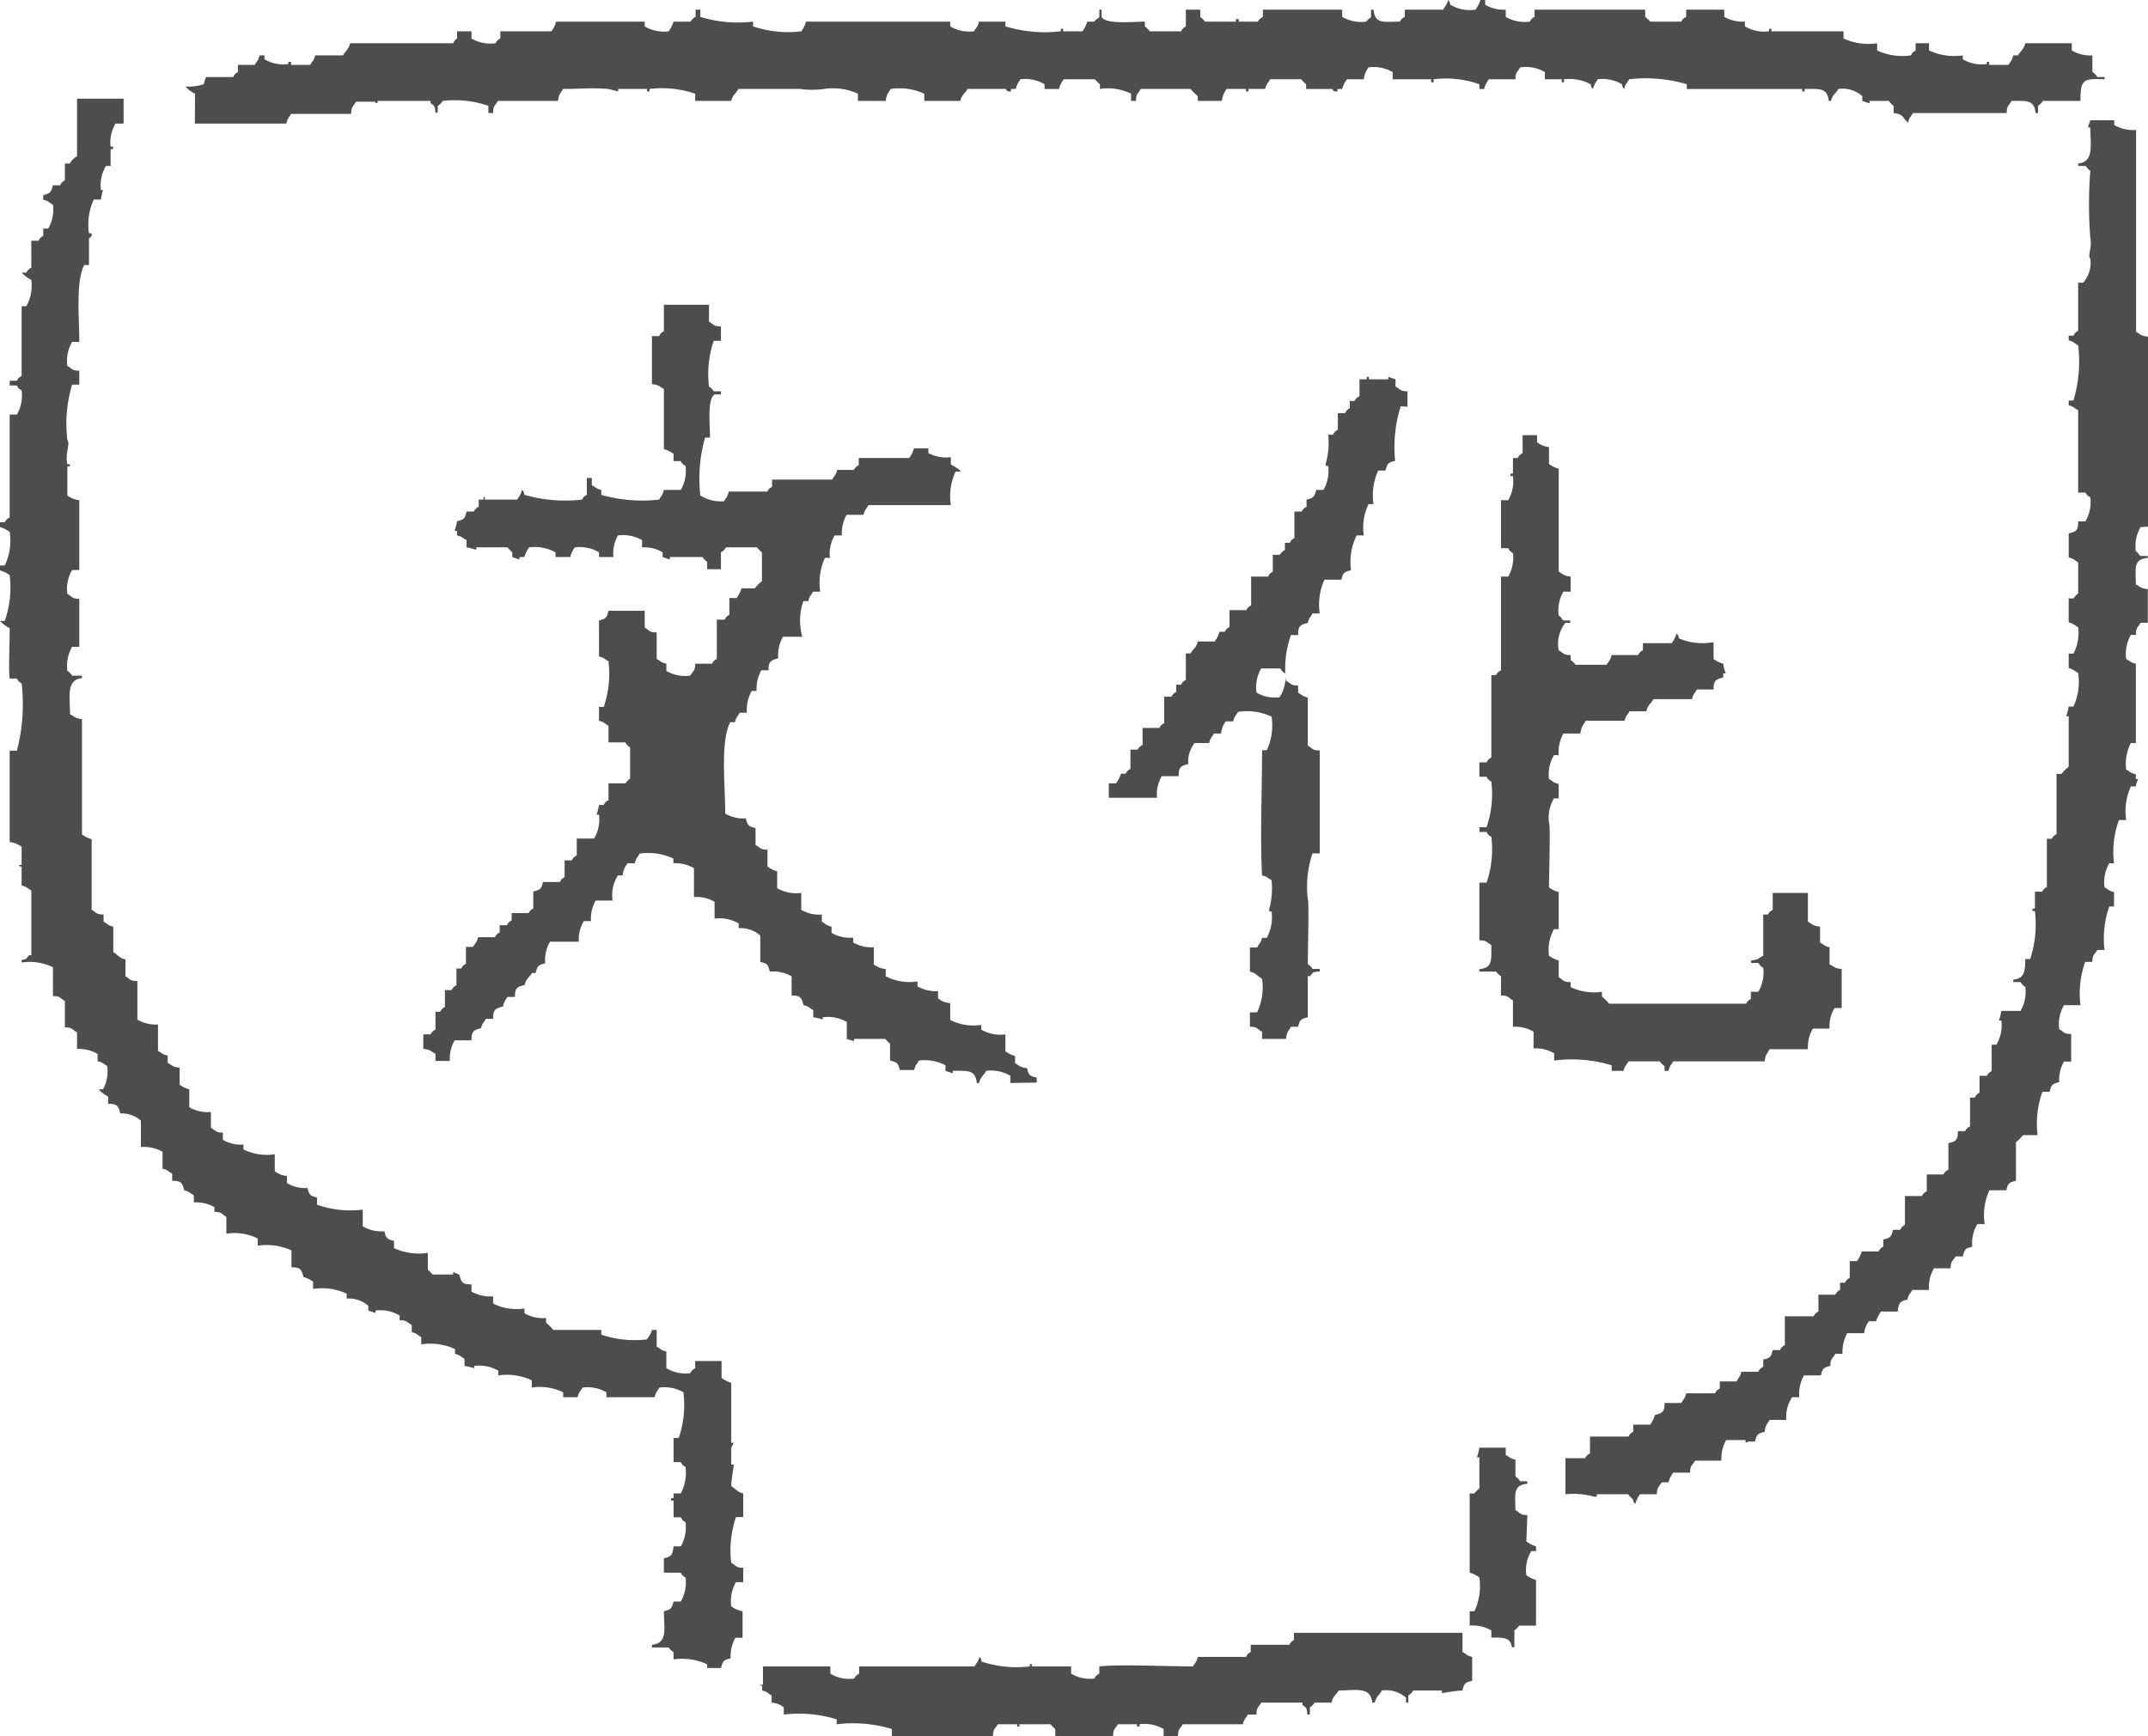 <svg xmlns="http://www.w3.org/2000/svg" viewBox="0 0 104.28 84.31"><path d="M9.46 6h4.44c.07-.29.12-.26.23-.47h2.92c0-.38.1-.34.23-.59h.94V5h.11v-.1h2.57V5c.21.17.2.11.24.47h.11v-.33s.17-.1.24-.24a5 5 0 012.22.24v.35h.23c0-.38.1-.34.23-.59h2.92c.05-.37.11-.34.24-.58.91 0 1.26-.07 2.21 0l.47.12v-.12h1.4v.12h.12v-.12a5 5 0 012.22.23v.35h1.75c.09-.33.21-.33.35-.58h3a4.33 4.33 0 001.16 0 2.9 2.9 0 011.64.23v.35H43c.05-.37.11-.34.24-.58a2.87 2.87 0 011.63.23v.35h1.75c.09-.33.21-.33.35-.58h1.87s0 .15.24.12v-.12h.23a1.38 1.38 0 01.23-.47 1.84 1.84 0 011.17.24v.23h.7a1.38 1.38 0 01.23-.47h1.52a1.32 1.32 0 00.24.24v.23a2.53 2.53 0 011.51.23v.35h.24c0-.37.1-.34.23-.58h2.42a2.81 2.81 0 00.35.35v.23h1.17a1.16 1.16 0 01.23-.58h.94v.12h.12v-.12h.81c.07-.28.13-.26.24-.47h1.51a1.32 1.32 0 00.24.24v.23h1.28s0 .15.24.12v-.12h.23a1.38 1.38 0 01.23-.47h.82a1.16 1.16 0 01.23-.58 1.85 1.85 0 011.17.23v.35h1.87V4h.12v-.15a4.87 4.87 0 012.22.24v.23h.23a1.38 1.38 0 01.23-.47h1.29c0-.37.1-.34.23-.58a1.85 1.85 0 011.2.23v.35h.82V4h.11v-.15a2.16 2.16 0 011.29.24c.07.23 0 .1.11.23a1.59 1.59 0 01.24-.47 1.84 1.84 0 011.17.24c.07.23 0 .1.11.23.07-.28.13-.26.24-.47a7 7 0 012.8.24v.23h5.6v.12h.12v-.12c.71 0 1.11-.07 1.17.58h.11c.09-.33.21-.33.36-.58a1.43 1.43 0 011.16.35v.23l.35.12V4.9h.94a1.19 1.19 0 00.23.24v.35c.51.06.42.23.7.47.07-.29.12-.26.24-.47h4.55c0-.38.11-.34.23-.59.72 0 1.11-.07 1.17.59h.12v-.35s.16-.1.23-.24H101c0-1.05.13-1.09 1.17-1.05v-.11h-.35s-.1-.17-.24-.24v-.81a1.77 1.77 0 01-1-.24V2.1h-2.26c-.08.33-.21.34-.35.59h-.23c-.07.28-.12.25-.23.46h-.94V3h-.11v.11a1.83 1.83 0 01-1.17-.23v-.19a2.9 2.9 0 01-1.64-.24V2.1H93v.35c-.15.1-.14.08-.23.24a2.9 2.9 0 01-1.64-.24V2.1a2.87 2.87 0 01-1.63-.23v-.35H86V1.4h-.12v.12a1.84 1.84 0 01-1.17-.24v-.23a1.84 1.84 0 01-1-.23V.47h-1.85v.35a.49.49 0 00-.24.23h-1.51a1.35 1.35 0 00-.24-.23V.47H74.5v.35a.43.43 0 00-.23.23A1.85 1.85 0 0173.1.82V.47a1.75 1.75 0 01-1-.24V0h-.23a1.59 1.59 0 01-.24.47 1.84 1.84 0 01-1.22-.24c-.07-.23 0-.1-.11-.23-.07.28-.13.26-.24.47H68.2v.35c-.16.09-.14.08-.24.23-.76 0-1.21.14-1.28-.58h-.12v.35c0 .05-.16.1-.23.23a1.85 1.85 0 01-1.17-.23V.47h-3.85v.35a.49.49 0 00-.24.23h-.93V.93H60v.12h-1.5a1.61 1.61 0 00-.23-.23V.47h-.7v.81c-.15.1-.14.08-.23.24h-1.52a1.32 1.32 0 00-.24-.24v-.23c-.59 0-1.89.15-2.1-.23V.47h-.11v.35c0 .05-.17.1-.24.23h-.35a1.38 1.38 0 01-.23.47h-.94V1.4h-.11v.12a6.61 6.61 0 01-2.69-.24v-.23h-1.28c-.07.28-.13.26-.24.47a1.81 1.81 0 01-1.16-.24v-.23h-7a1.38 1.38 0 01-.23.47 5.26 5.26 0 01-2.34-.24v-.23A6.2 6.2 0 0134 .82V.47h-.23v.35a.49.49 0 00-.24.23h-.83a1.59 1.59 0 01-.24.47 1.81 1.81 0 01-1.16-.24v-.23H27a1.38 1.38 0 01-.23.47h-2.48v.35a.43.43 0 00-.23.23 1.83 1.83 0 01-1.17-.23v-.35h-.7v.35a.49.49 0 00-.19.23h-5c-.09.33-.21.34-.35.59H15.3c-.07.28-.13.25-.24.46h-.93V3H14v.11a1.82 1.82 0 01-1.16-.23v-.19h-.24c-.07.28-.12.25-.23.46h-.82v.35c-.15.1-.14.08-.23.24H10a3.58 3.58 0 00-.11.35A2.35 2.35 0 019 4.2a1.48 1.48 0 00.47.35zm26.16 65.12h-.12v-.82l.12-.24h-.12v-2.91a1.59 1.59 0 01-.47-.24v-.82h-1.28v.35a.51.51 0 00-.24.24 1.81 1.81 0 01-1.16-.24v-.81c-.29-.07-.26-.13-.47-.24v-.81h-.23c-.08.28-.13.25-.24.46a5 5 0 01-2.22-.23v-.23h-2.33a2.24 2.24 0 00-.35-.35V64a1.76 1.76 0 01-1.05-.23v-.23a2.55 2.55 0 01-1.52-.24v-.35a1.84 1.84 0 01-1.05-.23v-.35c-.43 0-.5-.09-.59-.47l-.3-.13v.12h-1a1.61 1.61 0 00-.23-.23v-.82a2.9 2.9 0 01-1.64-.23v-.35c-.34-.09-.39-.13-.47-.47a1.77 1.77 0 01-1.05-.24v-.81a4.89 4.89 0 01-2.22-.24v-.35c-.33-.08-.38-.12-.46-.46a1.75 1.75 0 01-1-.24v-.35a1 1 0 01-.59-.23v-.82a2.58 2.58 0 01-1.52-.23v-.24a1.71 1.71 0 01-1-.23V55c-.37 0-.34-.11-.58-.23V54a1.84 1.84 0 01-1.05-.23v-.87a1.38 1.38 0 01-.47-.23v-.82c-.38-.05-.34-.11-.58-.24v-.35c-.29-.07-.26-.12-.47-.23v-1.28a1.75 1.75 0 01-1-.24v-1.87c-.38 0-.34-.1-.58-.23v-.82c-.33-.08-.34-.21-.59-.35V45c-.28-.07-.26-.13-.47-.24v-.35c-.37 0-.34-.1-.58-.23v-3.43a1.38 1.38 0 01-.47-.23v-5.6c-.37-.05-.34-.11-.58-.24 0-.83-.2-1.67.58-1.75v-.12H3.5s-.09-.16-.23-.23a1.85 1.85 0 01.23-1.17h.35v-2.33c-.37 0-.34-.11-.58-.24a1.82 1.82 0 01.23-1.16h.35v-3.39a1.16 1.16 0 01-.58-.23v-1.41h.12v-.11h-.12c-.12-.5.15-1 0-1.17a6.63 6.63 0 01.23-2.69h.35V18c-.37 0-.34-.1-.58-.23a1.85 1.85 0 01.23-1.17h.35c0-1.18-.18-2.93.24-3.73h.23v-1.31a.17.17 0 00.12-.23h-.12a2.9 2.9 0 01.23-1.64h.35a2.41 2.41 0 01.1-.46h-.1a1.83 1.83 0 01.24-1.17h.23v-.82h.12v-.12h-.12A1.75 1.75 0 015.61 6H6V4.79H3.74v2.8a.79.79 0 00-.35.35h-.24v.82a.43.43 0 00-.23.24h-.35c-.09.34-.13.39-.47.47v.23c.29.07.26.13.47.24a1.82 1.82 0 01-.23 1.16H2.1v.35c-.15.1-.14.08-.23.24h-.35V13a.51.51 0 00-.24.24h-.23a1.65 1.65 0 00.47.35 2.07 2.07 0 01-.24 1.28h-.23v3.39a.43.43 0 00-.23.23H.47v.23h.35c.09.16.08.14.23.24a1.85 1.85 0 01-.23 1.17H.47v5a.49.49 0 00-.24.23H0v.23a1.59 1.59 0 01.47.24 2.76 2.76 0 01-.24 1.63H0v.24a1.38 1.38 0 01.47.23 4.87 4.87 0 01-.24 2.22H0a1.52 1.52 0 00.47.35c0 .84-.06 1.95 0 2.45h.35a.43.43 0 00.23.23 8.87 8.87 0 01-.23 3.27H.47v4.44a1.16 1.16 0 01.58.23V42H.93c0 .16.09 0 .12.12V43c.28.07.26.13.47.24v3.15H1.4c-.15.19-.06.16-.35.23v.12a2.56 2.56 0 011.52.23v1.4c.38 0 .34.11.58.24v1.28c.38 0 .34.11.59.24v.81a1.77 1.77 0 011 .24v.35c.28.07.25.12.46.23A1.79 1.79 0 015 52.9h-.21a1.6 1.6 0 00.46.35v.35c.43 0 .5.09.59.47a1.39 1.39 0 011 .35v1.28a1.84 1.84 0 011.05.23v.82c.28.07.26.13.47.24v.35c.42 0 .5.09.58.46.28.07.26.13.47.24v.35a1.76 1.76 0 011 .23v.23c.38 0 .34.11.58.24v.82a2.49 2.49 0 011.52.23v.35a2.9 2.9 0 011.64.23v.82c.42 0 .49.09.58.47a1.38 1.38 0 01.47.23v.35a2.85 2.85 0 011.63.23v.24a1.42 1.42 0 011.05.35v.23l.35.12v-.12a1.84 1.84 0 011.17.24v.23c.38 0 .34.1.59.23v.35c.28.07.25.13.46.24v.35a2.9 2.9 0 011.64.23v.23c.28.08.25.13.46.24v.35a3 3 0 01.47.11v-.11a1.85 1.85 0 011.17.23v.23a2.84 2.84 0 011.63.24v.35a2.56 2.56 0 011.52.23v.24h.7c.07-.29.13-.26.24-.47a1.82 1.82 0 011.16.23v.24h2.34c.07-.29.12-.26.23-.47a1.85 1.85 0 011.17.23 5 5 0 01-.23 2.22h-.25V71h.35a.43.43 0 00.23.23 2.17 2.17 0 01-.23 1.29h-.35v.23h-.12v.12h.12v.81h.35c.09.16.08.14.23.24a1.85 1.85 0 01-.23 1.17h-.35c-.05.42-.09.49-.47.58v.7h.82a.43.43 0 00.23.23 1.85 1.85 0 01-.23 1.17h-.35c-.09.34-.13.39-.47.47 0 .83.21 1.55-.58 1.63V80h.81a.88.88 0 00.24.23v.35a2.86 2.86 0 011.63.24V81H35c.09-.34.13-.39.47-.47a1.86 1.86 0 01.23-1h.35v-1.29a1.16 1.16 0 01-.55-.24 1.83 1.83 0 01.23-1.17h.35v-.7c-.37 0-.34-.11-.58-.24a5 5 0 01.23-2.22h.35v-1.15c-.33-.09-.33-.21-.58-.35 0-.31.13-.98.12-1.05zm68.66-45.55v-9.22c-.38-.05-.34-.11-.58-.24v-9.8a1.81 1.81 0 01-1.06-.24v-.23h-1.16l-.12.35h.12c0 .83.2 1.67-.59 1.75v.12h.35c.05 0 .1.16.24.23a21 21 0 000 3.27c.1.48-.15.84 0 1a1.46 1.46 0 01-.35 1.17h-.24v2.33c-.15.1-.14.08-.23.24h-.23v.23c.28.07.25.13.46.24a6.6 6.6 0 01-.23 2.68h-.23v.23c.28.08.25.13.46.24v4h.35c.1.15.08.14.24.23a1.84 1.84 0 01-.24 1.17h-.35c0 .43-.09.5-.46.58v1.17c.28.07.25.12.46.24v1.51a1.35 1.35 0 00-.23.24h-.23v1.16c.28.08.25.13.46.24a2.15 2.15 0 01-.23 1.28h-.23v.7c.28.08.25.13.46.24a2.87 2.87 0 01-.23 1.63h-.23a2.88 2.88 0 01-.12.47h.12v2.45a2.24 2.24 0 00-.35.35h-.24v2.92c-.15.1-.14.08-.23.23h-.24v2.34a.51.51 0 00-.23.23h-.35v.82h-.12v.12h.12a5.39 5.39 0 01-.23 2.33h-.24c0 .66-.07.94-.58 1v.12h.35s.1.17.23.23a1.79 1.79 0 01-.23 1.17h-.93a2.88 2.88 0 01-.12.47h.12a1.84 1.84 0 01-.24 1.17h-.23v1.28c-.15.1-.14.08-.23.23h-.36v.82a.49.49 0 00-.23.24h-.23v1.4a.49.49 0 00-.24.23h-.35c0 .43-.09.5-.46.58v1.29a.49.49 0 00-.24.23h-.81v.82a.49.49 0 00-.24.23h-.82v1.4a.49.49 0 00-.23.24h-.35c-.08.34-.12.39-.47.47v.35a.43.43 0 00-.23.23h-.82a1.38 1.38 0 01-.23.47h-.35v.81c-.15.1-.14.08-.23.24h-.24v.35a.43.43 0 00-.23.23h-.82v.82a.43.43 0 00-.23.23h-1.4v1.4a.47.47 0 00-.24.24h-.35c-.08.33-.12.38-.46.46v.35a.47.47 0 00-.24.24h-.82c-.07.28-.12.25-.23.47h-.82v.35a.43.43 0 00-.23.23h-1.4c-.07.28-.12.26-.24.47h-.81c0 .42-.09.49-.47.58a1.38 1.38 0 01-.23.47h-.82v.35a.43.43 0 00-.23.23h-1.87v.82a.49.49 0 00-.24.23H76v1.75a3.77 3.77 0 011.4.12h.12v-.12h1.52a1.57 1.57 0 00.23.24c.07.23 0 .1.12.23a1.38 1.38 0 01.23-.47h.82c0-.37.1-.34.23-.58H81a1.38 1.38 0 01.23-.47h.82c0-.37.11-.34.24-.58h1.28a1.84 1.84 0 01.23-1h.94v.11h.11V70h.35c.09-.34.13-.39.47-.47.05-.38.11-.34.24-.58h.81a1.75 1.75 0 01.28-1.1h.35a1.82 1.82 0 01.23-1.06h.82c.08-.33.12-.38.46-.46 0-.38.11-.34.24-.59h.35a1.86 1.86 0 01.23-1h.82a1.16 1.16 0 01.23-.58h.35a1.59 1.59 0 01.24-.47h.81c.05-.42.1-.5.47-.58.07-.29.12-.26.24-.47h.81a1.75 1.75 0 01.24-1.05h.81c0-.38.11-.34.24-.58h.35c.08-.34.12-.39.46-.47a1.75 1.75 0 01.25-1.1h.35a2.9 2.9 0 01.23-1.64h.82c.08-.33.12-.38.47-.46v-1.87a2.81 2.81 0 00.35-.35h.7a4.62 4.62 0 01.23-2.1h.35c.09-.34.13-.39.47-.47a1.76 1.76 0 01.23-1h.35v-1.34c-.37 0-.34-.1-.58-.23a1.85 1.85 0 01.23-1.17h.8a4.64 4.64 0 01.23-2.1h.35c0-.38.11-.34.24-.58h.35a4.68 4.68 0 01.23-2.11h.23v-.7c-.28-.07-.25-.12-.46-.23a1.85 1.85 0 01.23-1.17h.23a4.49 4.49 0 01.24-2.1h.35a2.85 2.85 0 01.23-1.63h.24c0-.12.07-.24.11-.36h-.11v-.23c-.29-.07-.26-.12-.47-.23a2.17 2.17 0 01.23-1.29h.24v-3.85c-.29-.07-.26-.12-.47-.23a1.85 1.85 0 01.23-1.17h.24c0-.38.1-.34.23-.59h.35v-1.63c-.38-.05-.34-.11-.58-.23 0-.77-.15-1.22.58-1.29V27h-.35c-.05 0-.1-.16-.23-.23a1.79 1.79 0 01.23-1.17zm-53.95 27v-.24c-.34-.08-.39-.12-.47-.46-.37-.05-.34-.11-.58-.24v-.35a1.38 1.38 0 01-.47-.23v-.82a1.85 1.85 0 01-1.17-.23v-.23a2.52 2.52 0 01-1.51-.24v-.82a1 1 0 01-.59-.23v-.35a1.84 1.84 0 01-1-.23v-.24a2.56 2.56 0 01-1.54-.25v-.35a1.16 1.16 0 01-.58-.23V46a1.84 1.84 0 01-1-.23v-.24a1.76 1.76 0 01-1.05-.23V45c-.29-.07-.26-.13-.47-.24v-.35a1.69 1.69 0 01-1-.23v-.82a1.85 1.85 0 01-1.17-.23v-.82a1.38 1.38 0 01-.47-.23v-.82c-.37 0-.34-.1-.58-.23v-.82c-.34-.08-.39-.13-.47-.47a1.76 1.76 0 01-1-.23c0-1.35-.25-3.49.24-4.44h.23c.07-.28.12-.25.23-.46h.35a1.81 1.81 0 01.24-1.06h.23a1.86 1.86 0 01.23-1h.35c0-.42.1-.49.47-.58a1.84 1.84 0 01.23-1.05h.94a2.9 2.9 0 01.05-1.73h.24c.07-.28.12-.25.23-.46h.35a2.9 2.9 0 01.23-1.64h.24a1.76 1.76 0 01.23-1.09h.35a1.84 1.84 0 01.23-1h.82c.07-.28.13-.26.24-.47h4a2.85 2.85 0 01.23-1.63h.23c.09-.05-.46-.34-.46-.35v-.35a1.81 1.81 0 01-1.09-.2v-.23h-.7a1.38 1.38 0 01-.23.47h-2.45v.35a.49.49 0 00-.24.23h-.81c-.07.28-.13.26-.24.47h-2.92v.35c-.15.09-.13.08-.23.23h-1.87c-.07.29-.12.26-.23.47a1.85 1.85 0 01-1.15-.28 7.23 7.23 0 01.23-2.81h.24c0-.59-.15-1.89.23-2.1h.3V19h-.35s-.1-.16-.23-.23a5 5 0 01.23-2.22H35v-.7c-.37 0-.34-.1-.58-.23v-.82h-2.19v1.28c-.15.1-.14.08-.23.24h-.35v2.33c.37.05.34.11.58.24v2.92a1.38 1.38 0 01.47.23v.35h.35a.43.43 0 00.23.23 1.85 1.85 0 01-.23 1.17h-.82c-.07.29-.12.26-.23.47a7.23 7.23 0 01-2.81-.23v-.24c-.28-.07-.25-.12-.46-.23v-.35h-.24v.82a.43.43 0 00-.23.23 7.18 7.18 0 01-2.8-.23c-.07-.24 0-.11-.12-.24-.07.29-.12.26-.23.47h-1.52c-.16 0 .05-.14-.12-.12v.12h-.23v.35a.53.53 0 00-.24.23h-.35c-.08.34-.12.39-.46.47a3.65 3.65 0 01-.12.47h.12V26c.28.07.25.12.46.23v.35a2.6 2.6 0 01.47.12v-.12h1.52a1.57 1.57 0 00.23.24v.23l.35.12v-.12h.24a1.38 1.38 0 01.23-.47 2.11 2.11 0 011.28.24v.23h.71a1.38 1.38 0 01.23-.47 1.84 1.84 0 011.17.24v.23h.7A1.76 1.76 0 0130 26a1.85 1.85 0 011.17.23v.35a1.75 1.75 0 011 .24v.23l.35.12v-.12h1.58a1.57 1.57 0 00.23.24v.35H35v-.82a.51.51 0 00.24-.24h1.51a1.32 1.32 0 00.24.24v1.4a2.24 2.24 0 00-.35.35H36a1.59 1.59 0 01-.24.47h-.35v.81c-.15.1-.14.08-.23.24h-.38V32a.43.43 0 00-.23.23h-.82c0 .38-.11.34-.24.58a1.82 1.82 0 01-1.16-.23v-.35c-.29-.07-.26-.12-.47-.23v-1.29c-.38 0-.34-.1-.58-.23v-.82h-1.76c-.08.34-.12.39-.46.47v1.75c.28.07.25.12.46.23a5 5 0 01-.23 2.22h-.23V35c.28.07.25.13.46.24v.81h.82a.53.53 0 00.23.24v1.51a1.35 1.35 0 00-.23.24h-.82v.82a.43.43 0 00-.23.23h-.23a2.88 2.88 0 01-.12.47h.12a1.81 1.81 0 01-.24 1.16H28v.82a.47.47 0 00-.24.24h-.35v.81c-.15.1-.14.08-.23.24h-.82c-.08.33-.12.38-.47.46v.82c-.15.1-.14.08-.23.23h-.82v.35c-.15.1-.14.08-.23.24h-.35v.35a.43.43 0 00-.23.23h-.82c-.07.29-.13.26-.24.47h-.35v.82c-.15.09-.13.08-.23.23h-.23v.82a.49.49 0 00-.24.23h-.32v.82a.43.43 0 00-.23.23h-.23V50a.49.49 0 00-.24.23h-.35v.7c.38.05.34.11.59.24v.35h.7a1.76 1.76 0 01.23-1h.82c0-.43.09-.5.46-.59.08-.28.13-.25.24-.46h.35c0-.43.09-.5.47-.59a1.38 1.38 0 01.23-.47H25c0-.42.09-.49.47-.58.08-.33.21-.33.35-.58H26c.09-.34.13-.39.47-.47a1.76 1.76 0 01.23-1.05h1.4a1.75 1.75 0 01.24-1h.35a1.76 1.76 0 01.23-1h.82a1.76 1.76 0 01.26-1.22h.23a1.08 1.08 0 01.24-.59h.35c.07-.28.12-.25.23-.47a2.9 2.9 0 011.64.24v.23a1.77 1.77 0 011 .24v1.4a1.76 1.76 0 011 .23v.82a1.85 1.85 0 011.17.23v.23a1.45 1.45 0 011.05.36v1.28c.33.08.38.12.46.47a1.82 1.82 0 011.06.23v.93c.42 0 .49.1.58.47.28.07.26.12.47.24v.35a2.14 2.14 0 01.46.11v-.11a1.79 1.79 0 011.17.23v.82l.35.11v-.11h1.52a1.61 1.61 0 00.23.23v.82c.34.08.39.12.47.46h.7c.07-.28.12-.25.23-.46a2.17 2.17 0 011.29.23V52l.35.12V52c.71 0 1.11-.07 1.17.59h.11c.09-.33.21-.34.35-.59a1.84 1.84 0 011.17.24v.35zm18-32.82V19c-.37 0-.34-.1-.58-.23v-.35l-.35-.12v.12h-.94v-.12h-.11v.12H66v.82a.49.49 0 00-.24.23h-.23v.35c-.15.1-.14.08-.23.24h-.35v.81a.47.47 0 00-.24.24h-.23a3.59 3.59 0 01-.12 1.4v.11h.12a1.85 1.85 0 01-.23 1.17h-.35c-.09.34-.13.39-.47.47v.35a.53.53 0 00-.24.23h-.35v1.29c-.15.09-.13.08-.23.23h-.23v.35a.53.53 0 00-.24.23h-.35v.82c-.15.1-.14.08-.23.24h-.82v1.4a.43.43 0 00-.23.23h-.82v.82a.43.43 0 00-.23.23h-.26a1.38 1.38 0 01-.23.47h-.82c-.08.33-.21.33-.35.58h-.23v1.29a.43.43 0 00-.23.23h-.24v.35c-.15.1-.14.08-.23.23h-.35v1.29a.43.43 0 00-.23.23h-.82v.82a.53.53 0 00-.24.23h-.35v.94a.43.43 0 00-.23.23h-.23a1.59 1.59 0 01-.24.47h-.35v.7h2.34a1.76 1.76 0 01.23-1.05h.82c0-.43.09-.5.47-.59a1.41 1.41 0 01.31-1.02h.7c.07-.28.12-.25.23-.46h.35a1.16 1.16 0 01.23-.59h.36c.07-.28.12-.25.23-.46a2.77 2.77 0 011.63.23 2.85 2.85 0 01-.23 1.63h-.23c0 2-.1 4.18 0 6.08.28.07.25.12.46.23a3.79 3.79 0 01-.11 1.4v.12h.11a2.08 2.08 0 01-.23 1.28h-.23c-.08.29-.13.26-.24.47h-.35v1.17c.33.08.34.21.59.35a2.86 2.86 0 01-.24 1.63h-.35v.7c.38 0 .34.11.59.24v.35h1.16c.05-.38.11-.34.24-.59h.35c.08-.33.12-.38.47-.46v-2h.11c.17-.21.11-.19.47-.23v-.12h-.35s-.1-.17-.23-.23c0-.62.07-3 0-3.16a5 5 0 01.23-2.22h.35v-5c-.38 0-.34-.1-.58-.23v-2.34c-.29-.07-.26-.12-.47-.23v-.35c-.38 0-.34-.11-.59-.23a4.87 4.87 0 01.24-2.22h.35c0-.43.09-.5.47-.59.07-.28.12-.25.23-.46h.35a2.9 2.9 0 01.23-1.64h.82c.08-.33.13-.38.47-.46a2.9 2.9 0 01.27-1.69h.35a2.56 2.56 0 01.23-1.52h.24a2.85 2.85 0 01.23-1.63h.35c.09-.34.13-.39.47-.47a6.63 6.63 0 01.27-2.65zm-6.21 14.11a1.76 1.76 0 01-1.12-.23 1.79 1.79 0 01.23-1.17h.93a.51.51 0 00.24.24 1.81 1.81 0 01-.28 1.16zm16.12 17.87V52h.58c.07-.28.13-.25.24-.46h1.51a1.35 1.35 0 00.24.23V52H81c.07-.28.12-.25.23-.46h4.44c.05-.38.11-.34.24-.59h1.86a1.77 1.77 0 01.24-1h.81a1.75 1.75 0 01.24-1h.35v-1.89c-.38-.05-.34-.11-.59-.23V46c-.28-.07-.25-.12-.46-.23V45c-.38-.05-.34-.11-.59-.24v-1.4h-1.71v.82c-.15.1-.14.08-.23.23h-.23v2c-.25.13-.21.19-.59.23v.12h.35s.1.17.24.23a1.84 1.84 0 01-.24 1.17H85v.35c-.15.1-.14.08-.23.23h-6.65a2.79 2.79 0 00-.35-.35v-.23a2.58 2.58 0 01-1.52-.23v-.24c-.37 0-.34-.1-.58-.23v-.82a1.38 1.38 0 01-.47-.23 2.09 2.09 0 01.24-1.29h.23v-1.8a1.38 1.38 0 01-.47-.23c0-.62.08-3.05 0-3.15a1.84 1.84 0 01.24-1.17h.23v-.7c-.28-.07-.26-.12-.47-.24a1.81 1.81 0 01.24-1.16h.23a1.84 1.84 0 01.23-1.05h.82A1.16 1.16 0 0177 35h1.87c.07-.28.13-.25.24-.46h.81c.09-.33.21-.34.35-.59h1.87c.07-.28.13-.26.24-.47h.81c0-.42.09-.49.47-.58v-.2h.12a2.09 2.09 0 01-.12-.47 1.38 1.38 0 01-.47-.23v-.82a2.87 2.87 0 01-1.68-.18c-.07-.24 0-.11-.12-.24a1.38 1.38 0 01-.23.47h-1.4v.35a.49.49 0 00-.24.23h-1.28c-.07.29-.12.26-.24.47h-1.51a1.07 1.07 0 00-.24-.23v-.24c-.37 0-.34-.1-.58-.23a1.62 1.62 0 01.33-1.34h.23v-.11h-.33c-.05 0-.09-.17-.23-.24a1.82 1.82 0 01.23-1.16h.35V28c-.37-.05-.34-.11-.58-.24v-5a1.38 1.38 0 01-.47-.23v-.82a1.16 1.16 0 01-.58-.23v-.35h-.7V22a.51.51 0 00-.24.24h-.23V23h-.12v.12h.12a1.85 1.85 0 01-.23 1.17h-.35v2.33h.35c.09.16.08.14.23.24a1.85 1.85 0 01-.23 1.14h-.35v4.55a.53.53 0 00-.24.23h-.23v4c-.15.1-.14.08-.23.24h-.35v.7h.35a.43.43 0 00.23.23 5 5 0 01-.23 2.22h-.35v.23h.35c.09.16.08.14.23.24a5 5 0 01-.23 2.22h-.35v2.8c.37 0 .34.1.58.23 0 .72.07 1.11-.58 1.17v.12h.81a1.06 1.06 0 00.24.23v.93c.37 0 .34.11.58.24v1.28a1.75 1.75 0 011 .24v.81a1.75 1.75 0 011 .24v.35a6.63 6.63 0 012.79.23zm-4.09 21.84c-.38 0-.34-.11-.58-.24 0-.76-.14-1.21.58-1.28v-.12h-.35s-.1-.16-.23-.23v-.82c-.29-.07-.26-.12-.47-.23v-.35h-1.28a2.88 2.88 0 01-.12.47h.12v1.51a1.32 1.32 0 00-.24.24h-.23v3.85a1.38 1.38 0 01.47.23 2.9 2.9 0 01-.24 1.64h-.23v.7a1.84 1.84 0 011.05.23v.35c.63 0 .93 0 1 .47h.12v-.82a1 1 0 00.23-.23h.82v-2.22a1.38 1.38 0 01-.47-.23 1.78 1.78 0 01.24-1.17h.23v-.23a1.59 1.59 0 01-.47-.24zM71 79.29h-8.18v.35a.51.51 0 00-.23.23h-1.87v.35c-.15.1-.14.08-.23.24h-2.34c-.07.28-.12.25-.23.46-1.46 0-3.47-.11-4.55 0v.35a.47.47 0 00-.24.24 1.78 1.78 0 01-1.13-.24v-.35h-1.9v-.11H50v.11a5.44 5.44 0 01-2.34-.23c-.07-.23 0-.1-.11-.23-.07.28-.13.25-.24.46h-5.6v.35a.51.51 0 00-.24.24 1.75 1.75 0 01-1.16-.24v-.35h-3.27v.82c0 .16-.14 0-.12.12H37v.23c.28.07.25.13.46.24v.35a1 1 0 01.59.23v.35a6.22 6.22 0 012.57.23v.24a6.58 6.58 0 012.68.23v.35h4.91c0-.38.1-.34.23-.58h.94v.11h.11v-.11H51a1.61 1.61 0 00.23.23v.35h2.81c0-.38.1-.34.23-.58h.93v.11h.12v-.11a1.85 1.85 0 011.17.23v.35h.7c0-.38.1-.34.23-.58h2.92c.07-.29.13-.26.24-.47H61c0-.38.1-.34.23-.58h2v.11c.21.17.2.11.24.47h.12v-.35s.16-.1.23-.23h.82c.08-.33.2-.34.35-.59.83 0 1.55-.21 1.63.59h.12c.09-.33.21-.34.35-.59a1.46 1.46 0 011.17.35v.24h.11v-.35s.17-.1.24-.24H70v.12c.1 0 .73-.12 1-.12.08-.34.12-.39.47-.47v-1.16c-.29-.07-.26-.13-.47-.24z" fill="#4d4d4d" fill-rule="evenodd" data-name="レイヤー 2"/></svg>